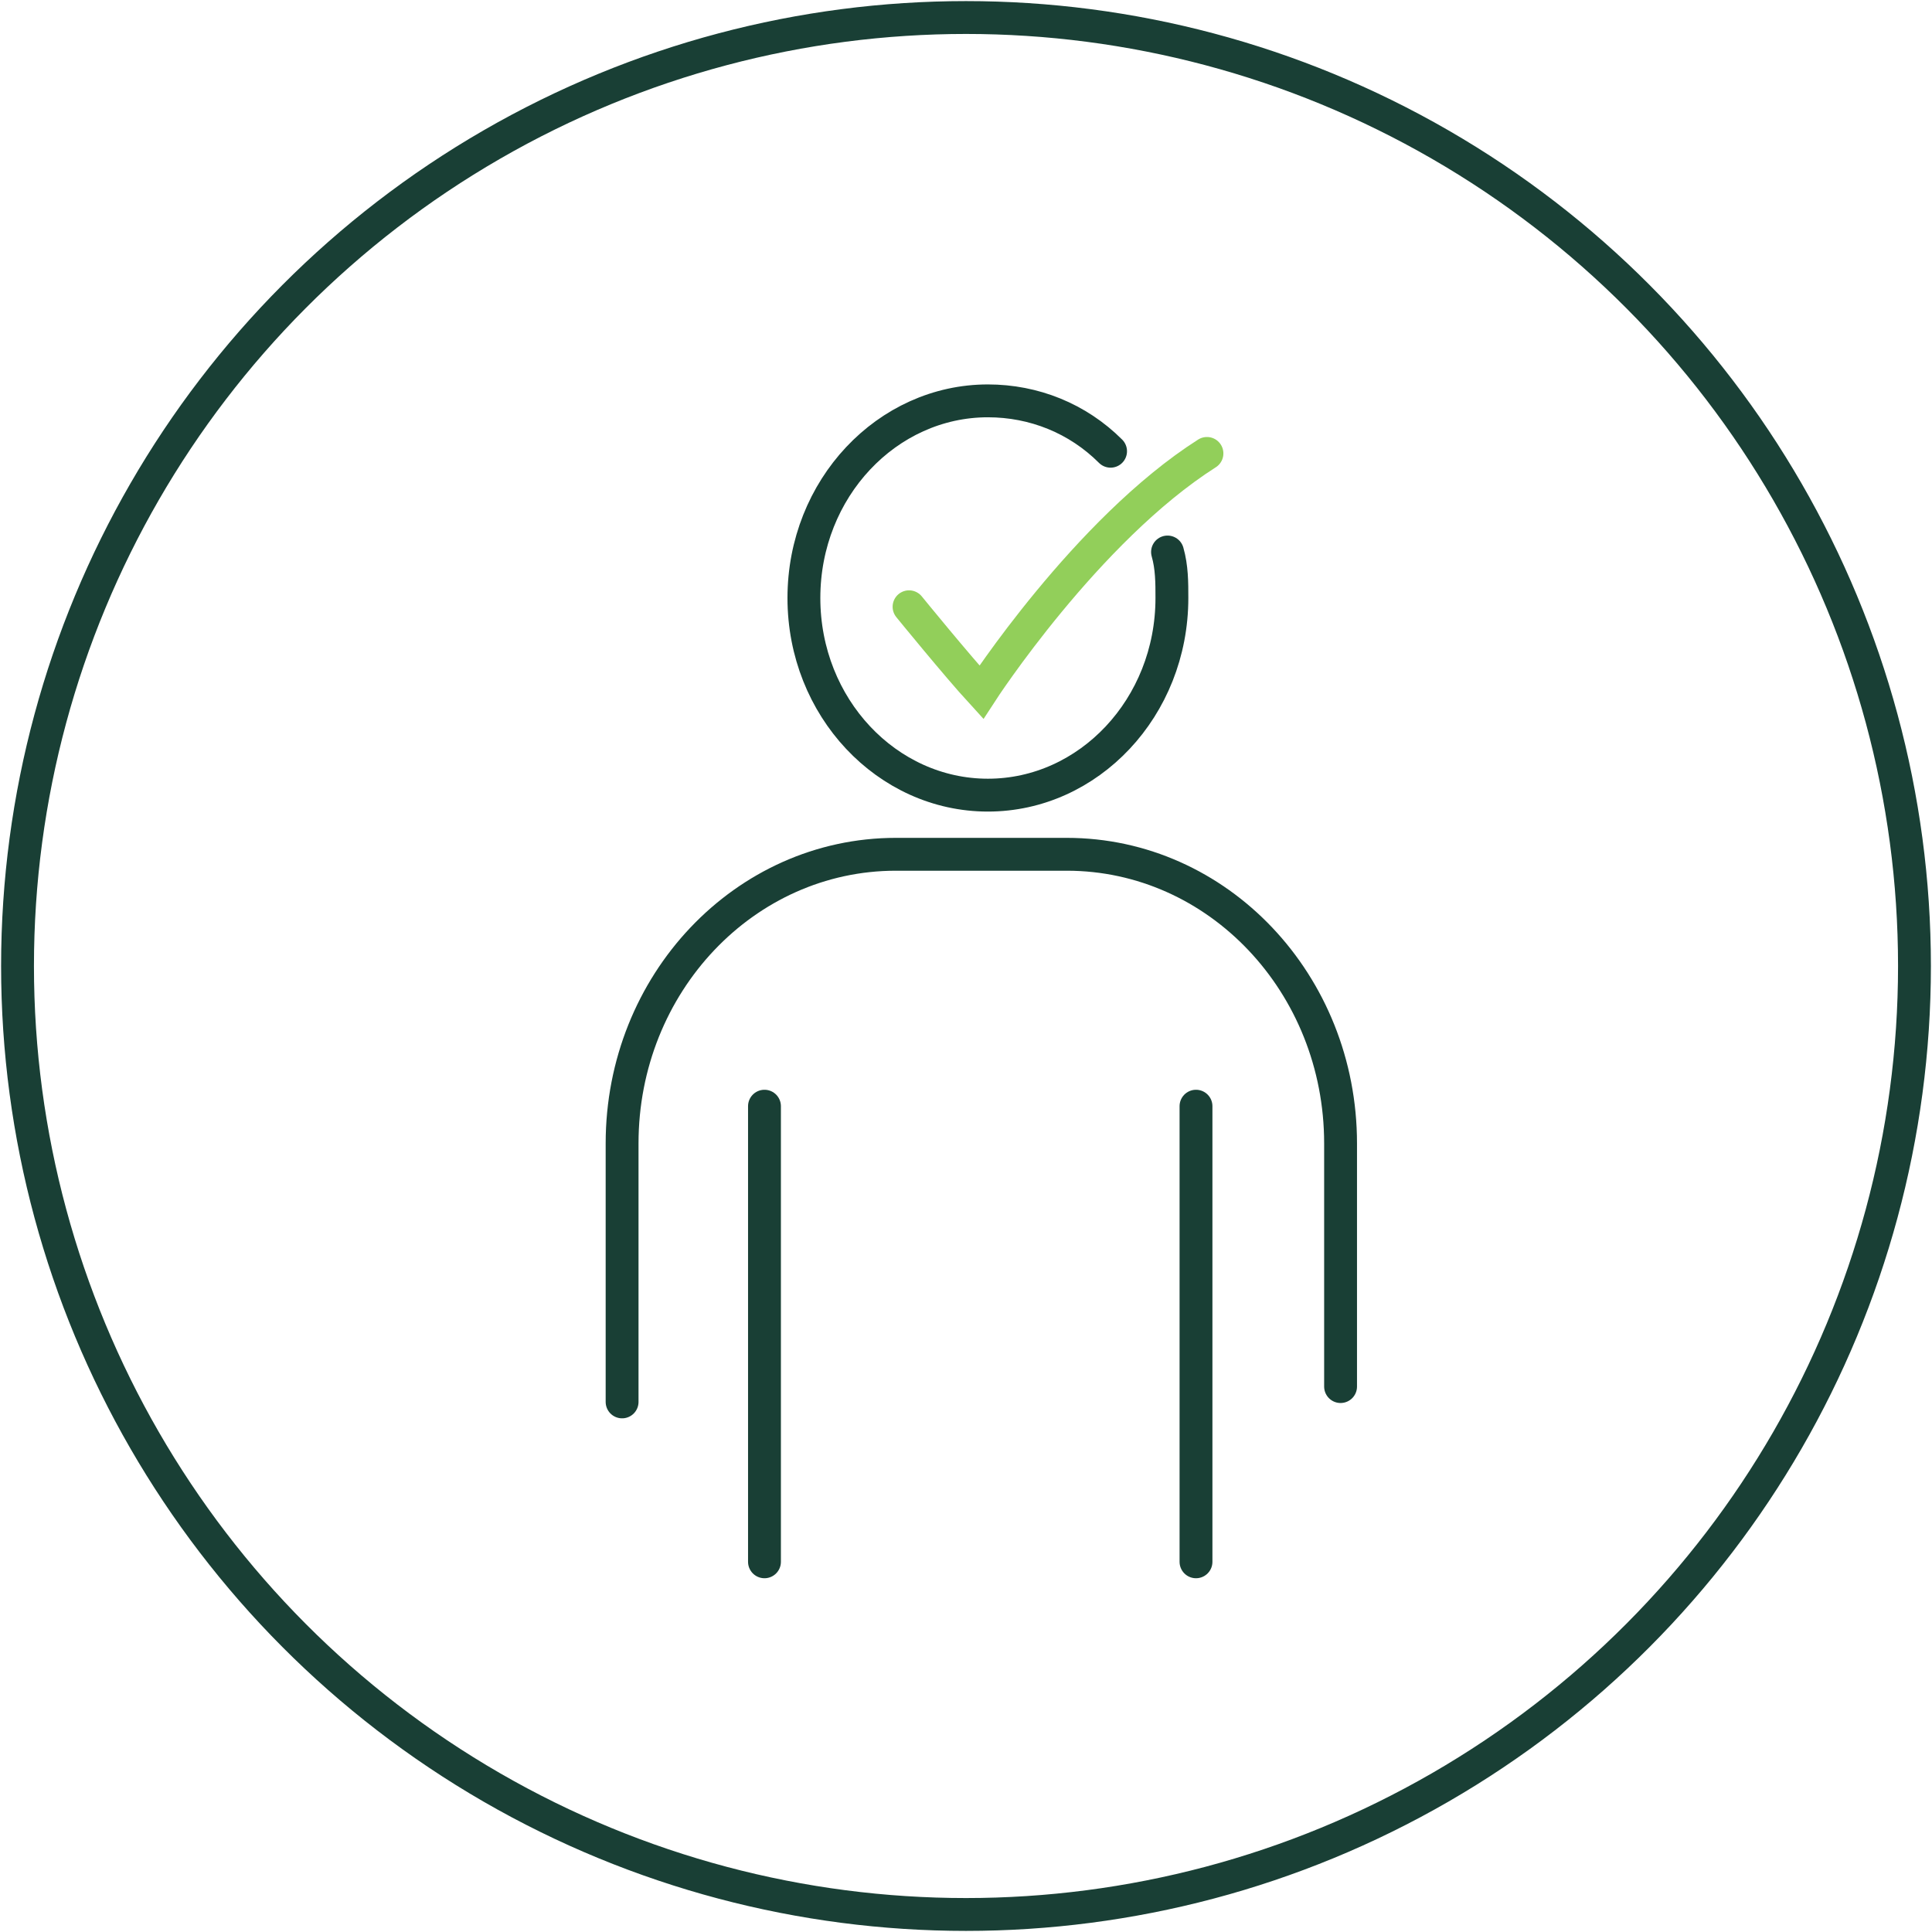 <?xml version="1.0" encoding="utf-8"?>
<!-- Generator: Adobe Illustrator 26.0.1, SVG Export Plug-In . SVG Version: 6.00 Build 0)  -->
<svg version="1.1" id="Layer_1" xmlns="http://www.w3.org/2000/svg" xmlns:xlink="http://www.w3.org/1999/xlink" x="0px" y="0px"
	 viewBox="0 0 88.2 88.2" style="enable-background:new 0 0 88.2 88.2;" xml:space="preserve">
<style type="text/css">
	.st0{fill:none;stroke:#193F35;stroke-width:1.5;stroke-linecap:round;stroke-miterlimit:10;}
	.st1{fill:none;stroke:#92CF5A;stroke-width:1.5;stroke-linecap:round;stroke-miterlimit:10;}
</style>
<circle class="st0" cx="44.1" cy="44.1" r="43.3"/>
<line class="st0" x1="54.6" y1="71.3" x2="54.6" y2="50.5"/>
<line class="st0" x1="34.9" y1="50.5" x2="34.9" y2="71.3"/>
<path class="st0" d="M61.2,63.3V52.2c0-7.3-5.6-13.2-12.5-13.2h-7.8c-6.9,0-12.5,5.9-12.5,13.2V64"/>
<path class="st0" d="M53.3,25.2c0.2,0.7,0.2,1.4,0.2,2.1c0,5-3.8,9-8.4,9s-8.4-4-8.4-9s3.8-9,8.4-9c2.1,0,4.1,0.8,5.6,2.3"/>
<path class="st1" d="M41.5,27.7c0,0,2.2,2.7,3.3,3.9c0,0,4.8-7.4,10.3-10.9"/>
</svg>
